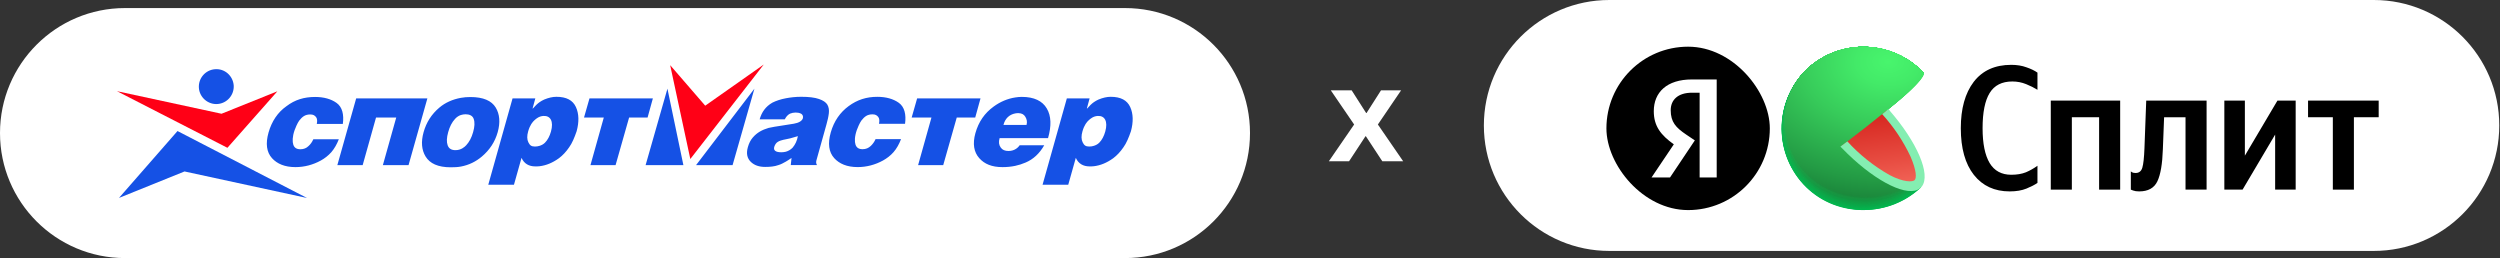 <svg width="620" height="64" viewBox="0 0 620 64" fill="none" xmlns="http://www.w3.org/2000/svg">
<rect x="0" y="0" width="620" height="64" fill="#333333" stroke="none"/>
<path d="M368 31.115C368 13.931 381.931 0 399.115 0L588.701 0C605.885 0 619.816 13.931 619.816 31.115C619.816 48.3 605.885 62.23 588.701 62.23L399.115 62.23C381.931 62.23 368 48.3 368 31.115Z" fill="white"/>
<g clip-path="url(#clip0_88_66393)">
<path fill-rule="evenodd" clip-rule="evenodd" d="M438.914 11.578L398.392 11.578L398.392 52.1L438.914 52.1V11.578ZM425.741 44.016H421.508V22.991H419.619C416.156 22.991 414.337 24.741 414.337 27.329C414.337 30.268 415.596 31.632 418.185 33.381L420.319 34.816L414.162 44.016H409.579L415.106 35.795C411.923 33.521 410.139 31.317 410.139 27.574C410.139 22.886 413.392 19.703 419.584 19.703L425.741 19.703V44.016Z" fill="black"/>
</g>
<g clip-path="url(#clip1_88_66393)">
<path d="M462.133 31.936L476.366 46.512L476.076 46.776L475.953 46.893C471.968 50.448 466.746 52.295 461.411 52.038C456.076 51.78 451.057 49.437 447.432 45.514C443.808 41.592 441.87 36.402 442.034 31.064C442.199 25.726 444.453 20.666 448.312 16.974C452.28 13.343 457.518 11.421 462.892 11.625C468.266 11.829 473.344 14.143 477.025 18.064L462.133 31.936Z" fill="#01B94F"/>
<path d="M448.324 16.967C452.291 13.339 457.528 11.421 462.899 11.626C468.271 11.831 473.346 14.144 477.024 18.064C477.024 18.064 465.184 29.149 464.945 29.343C464.945 29.343 462.294 31.84 462.313 31.878C462.332 31.917 476.34 46.454 476.34 46.454L476.056 46.725L475.934 46.841C467.572 54.197 454.757 53.861 447.189 45.68C443.554 41.711 441.634 36.467 441.847 31.09C442.06 25.712 444.388 20.636 448.324 16.967Z" fill="url(#paint0_radial_88_66393)"/>
<path d="M448.331 16.954C452.301 13.332 457.538 11.417 462.908 11.625C468.279 11.832 473.352 14.146 477.031 18.064C477.031 18.064 465.507 28.904 465.036 29.285C465.036 29.285 462.455 31.75 462.5 31.827C462.597 32.059 476.321 46.39 476.321 46.39L476.037 46.661L475.914 46.777C467.572 54.119 454.751 53.758 447.208 45.602C443.579 41.645 441.661 36.413 441.871 31.047C442.081 25.681 444.403 20.616 448.331 16.954Z" fill="url(#paint1_radial_88_66393)"/>
<path d="M448.344 16.948C452.314 13.33 457.548 11.419 462.916 11.627C468.283 11.836 473.353 14.148 477.03 18.064C477.03 18.064 465.836 28.652 465.113 29.226C465.113 29.226 462.623 31.652 462.668 31.769C462.816 32.117 476.295 46.331 476.295 46.331L476.005 46.602L475.882 46.712C467.565 54.035 454.751 53.661 447.221 45.525C443.598 41.578 441.682 36.358 441.893 31.005C442.103 25.651 444.422 20.598 448.344 16.948Z" fill="url(#paint2_radial_88_66393)"/>
<path d="M448.35 16.942C452.321 13.327 457.554 11.418 462.92 11.628C468.286 11.838 473.354 14.15 477.031 18.065C477.031 18.065 466.158 28.388 465.197 29.169C465.197 29.169 462.784 31.563 462.848 31.718C463.042 32.182 476.269 46.274 476.269 46.274L475.985 46.538C475.985 46.538 475.863 46.648 475.863 46.655C467.565 53.952 454.751 53.552 447.24 45.448C443.623 41.513 441.709 36.307 441.917 30.966C442.125 25.625 444.438 20.584 448.35 16.942Z" fill="url(#paint3_radial_88_66393)"/>
<path d="M448.363 16.929C452.335 13.319 457.566 11.415 462.929 11.628C468.292 11.84 473.356 14.152 477.03 18.064C477.03 18.064 466.487 28.156 465.281 29.111C465.281 29.111 462.945 31.466 463.022 31.659C463.267 32.24 476.249 46.209 476.243 46.216L475.959 46.48L475.836 46.596C467.558 53.862 454.751 53.455 447.259 45.37C443.648 41.446 441.737 36.251 441.944 30.922C442.151 25.593 444.458 20.562 448.363 16.929Z" fill="url(#paint4_radial_88_66393)"/>
<path d="M448.369 16.922C452.342 13.316 457.572 11.414 462.934 11.628C468.295 11.841 473.358 14.153 477.03 18.065C477.03 18.065 466.81 27.911 465.365 29.033C465.365 29.033 463.106 31.35 463.203 31.582C463.493 32.279 476.224 46.125 476.224 46.125L475.94 46.455L475.817 46.564C467.552 53.778 454.751 53.358 447.273 45.293C443.668 41.38 441.76 36.198 441.965 30.881C442.171 25.565 444.473 20.546 448.369 16.922Z" fill="url(#paint5_radial_88_66393)"/>
<path d="M448.382 16.916C452.355 13.312 457.584 11.412 462.944 11.627C468.304 11.842 473.365 14.154 477.036 18.064C477.036 18.064 467.139 27.665 465.455 29.033C465.455 29.033 463.267 31.311 463.377 31.582C463.745 32.363 476.204 46.093 476.198 46.093L475.914 46.358L475.791 46.474C467.552 53.694 454.75 53.255 447.292 45.215C443.692 41.314 441.786 36.145 441.99 30.84C442.194 25.536 444.493 20.529 448.382 16.916Z" fill="url(#paint6_radial_88_66393)"/>
<path d="M448.389 16.903C452.363 13.303 457.592 11.407 462.95 11.624C468.308 11.841 473.367 14.154 477.037 18.065C477.037 18.065 467.461 27.414 465.539 28.943C465.539 28.943 463.429 31.188 463.558 31.524C463.945 32.453 476.178 46.061 476.172 46.061C476.165 46.061 475.907 46.312 475.888 46.325L475.765 46.435C467.545 53.61 454.744 53.158 447.305 45.164C443.702 41.272 441.792 36.109 441.995 30.809C442.198 25.509 444.498 20.508 448.389 16.903Z" fill="url(#paint7_radial_88_66393)"/>
<path d="M448.402 16.897C452.376 13.301 457.603 11.409 462.958 11.627C468.313 11.845 473.369 14.157 477.037 18.064C477.037 18.064 467.791 27.169 465.623 28.885C465.623 28.885 463.591 31.091 463.739 31.466C464.171 32.511 476.153 45.996 476.153 46.003L475.869 46.267L475.747 46.377C467.546 53.552 454.745 53.081 447.357 45.086C443.758 41.209 441.847 36.061 442.043 30.775C442.239 25.489 444.526 20.497 448.402 16.897Z" fill="url(#paint8_radial_88_66393)"/>
<path d="M448.408 16.89C452.382 13.297 457.608 11.408 462.962 11.627C468.316 11.847 473.369 14.158 477.036 18.065C477.036 18.065 468.113 26.917 465.68 28.827C465.68 28.827 463.745 31.002 463.887 31.408C464.39 32.55 476.133 45.913 476.127 45.919L475.843 46.177C475.843 46.177 475.733 46.28 475.72 46.293C467.539 53.442 454.744 52.952 447.33 45.003C445.555 43.086 444.175 40.839 443.268 38.389C442.361 35.939 441.946 33.334 442.046 30.724C442.146 28.113 442.76 25.548 443.851 23.174C444.943 20.801 446.491 18.666 448.408 16.89Z" fill="url(#paint9_radial_88_66393)"/>
<path d="M448.421 16.877C452.397 13.29 457.621 11.405 462.971 11.627C468.322 11.848 473.372 14.16 477.037 18.064C477.037 18.064 468.442 26.672 465.791 28.769C465.791 28.769 463.913 30.911 464.094 31.35C464.623 32.64 476.108 45.874 476.108 45.88L475.824 46.138L475.701 46.248C467.533 53.358 454.744 52.855 447.356 44.912C443.781 41.053 441.884 35.932 442.084 30.674C442.283 25.417 444.563 20.454 448.421 16.877Z" fill="url(#paint10_radial_88_66393)"/>
<path d="M448.428 16.871C452.405 13.286 457.629 11.402 462.979 11.626C468.329 11.849 473.379 14.161 477.043 18.064C477.043 18.064 468.765 26.452 465.875 28.717C465.875 28.717 464.081 30.814 464.268 31.298C464.849 32.672 476.089 45.809 476.082 45.809L475.798 46.074L475.676 46.183C467.533 53.281 454.745 52.765 447.376 44.848C445.606 42.943 444.23 40.707 443.325 38.27C442.42 35.832 442.004 33.24 442.102 30.641C442.2 28.043 442.809 25.489 443.894 23.126C444.979 20.763 446.52 18.638 448.428 16.871Z" fill="url(#paint11_radial_88_66393)"/>
<path d="M448.44 16.864C452.418 13.284 457.64 11.404 462.987 11.628C468.333 11.853 473.38 14.163 477.043 18.064C477.043 18.064 469.094 26.174 465.958 28.659C465.958 28.659 464.242 30.723 464.448 31.239C465.094 32.749 476.062 45.751 476.062 45.757L475.778 46.022C475.778 46.022 475.669 46.118 475.662 46.131C467.533 53.229 454.751 52.667 447.395 44.776C440.039 36.885 440.407 24.148 448.44 16.864Z" fill="url(#paint12_radial_88_66393)"/>
<path d="M448.447 16.851C452.426 13.274 457.647 11.398 462.992 11.625C468.338 11.852 473.382 14.163 477.043 18.064C477.043 18.064 469.417 25.916 466.074 28.588C466.074 28.588 464.429 30.614 464.655 31.169C465.332 32.794 476.062 45.673 476.062 45.68L475.779 45.938L475.656 46.047C467.52 53.1 454.712 52.551 447.408 44.679C440.104 36.808 440.433 24.116 448.447 16.851Z" fill="url(#paint13_radial_88_66393)"/>
<path d="M448.46 16.845C452.439 13.273 457.658 11.4 463 11.628C468.342 11.856 473.383 14.166 477.043 18.064C477.043 18.064 469.746 25.678 466.132 28.543C466.132 28.543 464.564 30.536 464.803 31.123C465.532 32.859 476.004 45.615 476.004 45.622L475.72 45.88L475.598 45.989C467.52 53.016 454.712 52.448 447.421 44.602C440.13 36.756 440.459 24.084 448.46 16.845Z" fill="url(#paint14_radial_88_66393)"/>
<path d="M448.466 16.838C452.446 13.269 457.664 11.399 463.005 11.628C468.345 11.857 473.384 14.167 477.043 18.064C477.043 18.064 470.069 25.433 466.217 28.485C466.217 28.485 464.726 30.42 464.984 31.066C465.758 32.904 476.005 45.557 476.005 45.564L475.727 45.822L475.605 45.931C467.514 52.906 454.712 52.352 447.441 44.518C440.169 36.685 440.479 24.058 448.466 16.838Z" fill="url(#paint15_radial_88_66393)"/>
<path d="M448.479 16.826C452.462 13.263 457.679 11.398 463.017 11.63C468.355 11.861 473.391 14.171 477.05 18.064C477.05 18.064 470.398 25.162 466.326 28.427C466.326 28.427 464.913 30.362 465.184 31.008C465.984 32.982 476.005 45.493 475.966 45.499L475.682 45.758C475.644 45.797 475.603 45.834 475.559 45.867C467.514 52.849 454.712 52.261 447.46 44.448C440.208 36.634 440.517 24.026 448.479 16.826Z" fill="url(#paint16_radial_88_66393)"/>
<path d="M448.486 16.819C452.473 13.262 457.693 11.405 463.031 11.647C468.369 11.888 473.4 14.207 477.05 18.11C477.05 18.11 470.72 24.936 466.384 28.388C466.384 28.388 465.049 30.272 465.339 30.969C466.21 33.066 475.947 45.461 475.94 45.467C475.934 45.474 475.702 45.693 475.656 45.725L475.54 45.835C467.507 52.765 454.712 52.145 447.473 44.37C440.234 36.595 440.517 23.994 448.486 16.819Z" fill="url(#paint17_radial_88_66393)"/>
<path d="M448.499 16.813C452.484 13.258 457.702 11.403 463.037 11.644C468.372 11.885 473.401 14.203 477.05 18.103C477.05 18.103 471.049 24.704 466.468 28.337C466.468 28.337 465.21 30.182 465.513 30.917C466.436 33.13 475.927 45.403 475.914 45.409L475.637 45.667L475.514 45.777C467.501 52.681 454.712 52.048 447.492 44.293C440.272 36.537 440.55 23.962 448.499 16.813Z" fill="url(#paint18_radial_88_66393)"/>
<path d="M448.504 16.774C452.49 13.223 457.706 11.37 463.039 11.611C468.372 11.852 473.4 14.168 477.049 18.064C477.049 18.064 471.371 24.42 466.558 28.24C466.558 28.24 465.371 30.046 465.693 30.82C466.661 33.15 475.901 45.306 475.894 45.312L475.61 45.57L475.488 45.673C467.5 52.597 454.711 51.945 447.504 44.222C440.297 36.498 440.575 23.93 448.504 16.774Z" fill="url(#paint19_radial_88_66393)"/>
<path d="M448.518 16.774C452.502 13.225 457.716 11.373 463.046 11.614C468.377 11.855 473.402 14.17 477.05 18.064C473.842 21.701 470.363 25.09 466.642 28.201C466.642 28.201 465.533 29.975 465.874 30.782C466.888 33.227 475.875 45.254 475.869 45.267L475.592 45.519L475.469 45.628C467.494 52.513 454.712 51.848 447.524 44.144C440.337 36.44 440.595 23.871 448.518 16.774Z" fill="url(#paint20_radial_88_66393)"/>
<path d="M448.524 16.774C452.509 13.226 457.722 11.376 463.052 11.617C468.382 11.858 473.407 14.172 477.056 18.064C473.893 21.692 470.44 25.056 466.732 28.123C466.732 28.123 465.706 29.859 466.087 30.704C467.152 33.285 475.894 45.177 475.882 45.183L475.604 45.441L475.482 45.551C467.494 52.423 454.712 51.745 447.537 44.067C440.362 36.389 440.62 23.872 448.524 16.774Z" fill="url(#paint21_radial_88_66393)"/>
<path d="M448.538 16.774C452.523 13.232 457.733 11.385 463.059 11.626C468.386 11.867 473.408 14.177 477.057 18.064C473.943 21.694 470.515 25.041 466.81 28.065C466.81 28.065 465.862 29.769 466.23 30.646C467.339 33.35 475.831 45.164 475.824 45.164C475.818 45.164 475.598 45.377 475.54 45.422L475.424 45.525C467.488 52.339 454.712 51.616 447.557 43.99C440.401 36.363 440.64 23.872 448.538 16.774Z" fill="url(#paint22_radial_88_66393)"/>
<path d="M448.544 16.774C452.529 13.234 457.738 11.388 463.062 11.629C468.387 11.87 473.408 14.179 477.057 18.064C473.994 21.701 470.591 25.037 466.894 28.026C466.894 28.026 466.023 29.691 466.404 30.607C467.572 33.401 475.811 45.073 475.798 45.08L475.521 45.331L475.398 45.441C467.481 52.261 454.712 51.545 447.576 43.912C440.44 36.279 440.666 23.807 448.544 16.774Z" fill="url(#paint23_radial_88_66393)"/>
<path d="M448.55 16.774C452.534 13.236 457.742 11.391 463.065 11.632C468.388 11.873 473.407 14.181 477.056 18.064C474.046 21.707 470.666 25.029 466.971 27.975C466.971 27.975 466.177 29.601 466.578 30.556C467.791 33.466 475.778 45.009 475.772 45.022L475.488 45.274L475.366 45.383C467.481 52.171 454.712 51.442 447.614 43.835C440.517 36.228 440.691 23.775 448.55 16.774Z" fill="url(#paint24_radial_88_66393)"/>
<path d="M448.563 16.774C452.547 13.239 457.752 11.397 463.072 11.638C468.392 11.879 473.408 14.184 477.056 18.064C474.102 21.708 470.752 25.013 467.068 27.917C467.068 27.917 466.346 29.51 466.765 30.498C468.055 33.524 475.798 44.951 475.753 44.964L475.476 45.215L475.353 45.318C467.475 52.087 454.712 51.338 447.615 43.757C440.517 36.176 440.711 23.742 448.563 16.774Z" fill="url(#paint25_radial_88_66393)"/>
<path d="M448.57 16.774C452.554 13.243 457.757 11.403 463.075 11.644C468.393 11.885 473.408 14.188 477.057 18.064C474.162 21.716 470.836 25.005 467.152 27.859C467.152 27.859 466.507 29.414 466.939 30.439C468.23 33.582 475.74 44.886 475.727 44.893C475.715 44.899 475.515 45.093 475.45 45.144L475.327 45.254C467.475 52.003 454.712 51.242 447.615 43.68C440.518 36.117 440.737 23.71 448.57 16.774Z" fill="url(#paint26_radial_88_66393)"/>
<path d="M448.582 16.735C452.571 13.211 457.775 11.379 463.092 11.627C468.408 11.876 473.419 14.184 477.062 18.064C477.062 18.064 473.978 22.452 467.236 27.801C467.236 27.801 466.668 29.324 467.12 30.382C468.475 33.608 475.714 44.828 475.707 44.835L475.424 45.087L475.307 45.196C467.468 51.919 454.712 51.139 447.614 43.602C440.517 36.066 440.756 23.678 448.582 16.735Z" fill="url(#paint27_radial_88_66393)"/>
<path d="M448.589 16.722C452.579 13.204 457.783 11.376 463.097 11.627C468.412 11.877 473.42 14.186 477.062 18.064C477.062 18.064 474.307 22.181 467.319 27.743C467.059 28.584 467.059 29.483 467.319 30.324C468.726 33.698 475.707 44.758 475.707 44.77L475.43 45.022L475.307 45.125C467.461 51.836 454.712 51.042 447.659 43.532C440.607 36.021 440.781 23.652 448.589 16.722Z" fill="url(#paint28_radial_88_66393)"/>
<path d="M448.601 16.716C452.591 13.199 457.792 11.373 463.105 11.624C468.417 11.876 473.423 14.186 477.062 18.065C477.062 18.065 474.63 21.936 467.384 27.659C467.156 28.508 467.18 29.405 467.455 30.24C468.907 33.776 475.668 44.719 475.656 44.732L475.378 44.983L475.262 45.087C467.461 51.752 454.712 50.971 447.672 43.454C440.633 35.937 440.807 23.62 448.601 16.716Z" fill="url(#paint29_radial_88_66393)"/>
<path d="M448.608 16.709C452.598 13.195 457.799 11.371 463.11 11.624C468.421 11.877 473.425 14.187 477.063 18.064C477.063 18.064 474.959 21.71 467.488 27.633C467.308 28.492 467.364 29.384 467.649 30.214C469.152 33.821 475.65 44.641 475.637 44.654L475.359 44.899L475.237 45.009C467.455 51.668 454.712 50.835 447.692 43.377C440.562 35.815 440.827 23.587 448.608 16.709Z" fill="url(#paint30_radial_88_66393)"/>
<path d="M448.621 16.697C452.613 13.19 457.811 11.371 463.119 11.627C468.426 11.882 473.426 14.191 477.063 18.065C477.063 18.065 475.282 21.439 467.571 27.55C467.438 28.418 467.527 29.306 467.829 30.131C469.378 33.853 475.624 44.558 475.611 44.564L475.333 44.816L475.211 44.919C467.468 51.533 454.725 50.726 447.705 43.254C440.685 35.783 440.853 23.556 448.621 16.697Z" fill="url(#paint31_radial_88_66393)"/>
<path d="M448.628 16.69C452.621 13.185 457.82 11.369 463.127 11.625C468.434 11.882 473.433 14.191 477.07 18.064C477.07 18.064 475.611 21.187 467.662 27.491C467.575 28.367 467.695 29.25 468.011 30.072C469.604 33.962 475.599 44.518 475.586 44.551L475.308 44.802L475.192 44.906C467.449 51.493 454.713 50.635 447.725 43.228C440.627 35.705 440.879 23.523 448.628 16.69Z" fill="url(#paint32_radial_88_66393)"/>
<path d="M448.641 16.683C452.633 13.181 457.83 11.368 463.134 11.625C468.439 11.883 473.435 14.192 477.069 18.064C477.069 18.064 475.934 20.968 467.746 27.459C467.709 28.34 467.859 29.219 468.185 30.039C469.83 34.02 475.579 44.48 475.566 44.518L475.289 44.763L475.166 44.867C467.443 51.409 454.712 50.538 447.737 43.144C440.659 35.646 440.898 23.49 448.641 16.683Z" fill="url(#paint33_radial_88_66393)"/>
<path d="M448.647 16.671C452.641 13.174 457.837 11.365 463.14 11.625C468.442 11.885 473.436 14.194 477.069 18.064C477.069 18.064 476.262 20.716 467.829 27.401C467.843 28.297 468.025 29.184 468.365 30.014C470.062 34.085 475.553 44.422 475.54 44.435L475.262 44.68L475.146 44.783C467.442 51.326 454.712 50.435 447.756 43.067C440.691 35.595 440.924 23.458 448.647 16.671Z" fill="url(#paint34_radial_88_66393)"/>
<path d="M448.66 16.665C452.657 13.181 457.848 11.384 463.143 11.65C468.437 11.916 473.423 14.225 477.05 18.09C477.05 18.09 476.566 20.471 467.894 27.343C467.969 28.243 468.187 29.125 468.539 29.956C470.288 34.15 475.534 44.364 475.521 44.377L475.243 44.622C475.2 44.653 475.159 44.688 475.121 44.725C467.436 51.242 454.712 50.326 447.776 42.99C440.724 35.537 440.943 23.433 448.66 16.665Z" fill="url(#paint35_radial_88_66393)"/>
<path d="M448.667 16.658C452.663 13.175 457.855 11.377 463.151 11.644C468.446 11.911 473.431 14.222 477.056 18.091C477.056 18.091 476.902 20.226 467.985 27.285C468.111 28.186 468.354 29.066 468.707 29.905C470.514 34.196 475.508 44.3 475.495 44.313L475.218 44.558C475.179 44.558 475.134 44.635 475.095 44.661C467.43 51.158 454.712 50.236 447.789 42.912C440.756 35.486 440.969 23.401 448.667 16.658Z" fill="url(#paint36_radial_88_66393)"/>
<path d="M448.679 16.645C452.679 13.166 457.871 11.373 463.165 11.642C468.46 11.912 473.443 14.223 477.069 18.09C477.069 18.09 477.237 20 468.081 27.233C468.268 28.129 468.545 29.005 468.907 29.846C470.746 34.272 475.494 44.241 475.475 44.254C475.456 44.267 475.288 44.428 475.198 44.499L475.082 44.602C467.436 51.087 454.712 50.132 447.808 42.834C440.781 35.427 440.994 23.368 448.679 16.645Z" fill="url(#paint37_radial_88_66393)"/>
<path d="M448.685 16.639C452.686 13.159 457.88 11.368 463.174 11.639C468.469 11.912 473.452 14.226 477.075 18.097C477.075 18.097 477.566 19.729 468.171 27.175C468.412 28.068 468.714 28.943 469.074 29.795C470.965 34.311 475.462 44.183 475.449 44.196L475.172 44.441L475.049 44.544C467.429 50.971 454.712 50.029 447.821 42.764C440.814 35.369 441.014 23.336 448.685 16.639Z" fill="url(#paint38_radial_88_66393)"/>
<path d="M448.699 16.632C452.701 13.154 457.895 11.363 463.19 11.636C468.484 11.909 473.467 14.225 477.089 18.097C477.089 18.097 477.889 19.477 468.262 27.098C468.262 27.098 468.617 28.181 469.262 29.717C471.198 34.376 475.444 44.106 475.431 44.118L475.153 44.364L475.037 44.461C467.424 50.906 454.713 49.932 447.841 42.686C440.847 35.311 441.04 23.304 448.699 16.632Z" fill="url(#paint39_radial_88_66393)"/>
<path d="M475.398 44.08C467.862 50.854 454.835 49.958 447.853 42.583C440.872 35.208 441.059 23.226 448.705 16.593C452.709 13.118 457.904 11.33 463.198 11.606C468.492 11.881 473.474 14.199 477.095 18.07C477.095 18.07 478.237 19.206 468.359 27.033C468.339 27.058 475.424 44.06 475.398 44.08Z" fill="url(#paint40_radial_88_66393)"/>
<path d="M468.055 27.276C464.965 29.812 461.164 32.8 456.745 36.148C460.028 39.699 463.847 42.714 468.062 45.085C471.682 47.02 474.514 47.382 475.901 46.156C477.289 44.93 477.121 42.104 475.508 38.413C473.598 34.347 471.086 30.593 468.055 27.276Z" fill="url(#paint41_linear_88_66393)"/>
<path d="M468.333 27.025L466.784 28.315C469.62 31.432 471.977 34.953 473.779 38.761C475.359 42.401 475.321 44.227 474.811 44.685C474.301 45.143 472.101 45.259 468.584 43.394C464.689 41.185 461.166 38.376 458.145 35.071L456.416 36.361L456.822 36.755C464.145 44.323 472.069 48.633 475.553 47.066C475.656 47.014 475.759 46.962 475.856 46.904H475.895C476.03 46.821 476.157 46.726 476.276 46.62C476.401 46.507 476.516 46.382 476.618 46.246C478.895 43.259 475.437 35.213 468.546 27.328L468.333 27.025Z" fill="#84EEB1"/>
</g>
<path d="M498.397 47.468C494.651 47.468 491.695 46.107 489.53 43.385C487.364 40.634 486.281 36.771 486.281 31.796C486.281 26.937 487.349 23.104 489.486 20.294C491.652 17.484 494.754 16.08 498.793 16.08C500.197 16.08 501.456 16.285 502.568 16.694C503.68 17.075 504.587 17.514 505.29 18.011V22.269C504.499 21.772 503.563 21.304 502.48 20.865C501.397 20.426 500.256 20.206 499.056 20.206C496.48 20.206 494.607 21.157 493.437 23.06C492.266 24.962 491.681 27.874 491.681 31.796C491.681 35.6 492.266 38.483 493.437 40.444C494.607 42.375 496.393 43.341 498.793 43.341C500.197 43.341 501.412 43.136 502.436 42.726C503.46 42.287 504.412 41.746 505.29 41.102V45.36C504.616 45.829 503.709 46.297 502.568 46.765C501.426 47.233 500.036 47.468 498.397 47.468Z" fill="black"/>
<path d="M508.594 24.947H525.803V47.029H520.579V29.074H513.818V47.029L508.594 47.029V24.947Z" fill="black"/>
<path d="M528.445 42.507C528.445 42.507 528.547 42.58 528.752 42.726C528.957 42.843 529.25 42.902 529.63 42.902C530.479 42.902 531.035 42.463 531.298 41.585C531.562 40.707 531.737 39.097 531.825 36.756L532.264 24.947L547.234 24.947V47.029H542.01V29.074L536.698 29.074L536.391 36.976C536.274 40.634 535.82 43.297 535.03 44.965C534.24 46.633 532.732 47.468 530.508 47.468C529.894 47.468 529.396 47.394 529.016 47.248C528.635 47.102 528.445 47.029 528.445 47.029V42.507Z" fill="black"/>
<path d="M551.636 24.947H556.728V38.6L564.806 24.947L569.327 24.947V47.029H564.235V33.376L556.158 47.029H551.636V24.947Z" fill="black"/>
<path d="M589.913 29.074H583.767V47.029L578.543 47.029V29.074L572.397 29.074V24.947L589.913 24.947V29.074Z" fill="black"/>
<path d="M3.6047e-05 33C5.59551e-05 15.879 13.879 2 31 2L279 2C296.121 2 310 15.879 310 33C310 50.121 296.121 64 279 64H31C13.879 64 1.61388e-05 50.121 3.6047e-05 33Z" fill="white"/>
<path fill-rule="evenodd" clip-rule="evenodd" d="M174.893 26.21L166.203 16.16L171.198 39.437L189.413 16L174.893 26.21Z" fill="#FF0016"/>
<path fill-rule="evenodd" clip-rule="evenodd" d="M160.111 40.947L165.524 21.994L169.48 40.947H160.111ZM250.12 37.445C251.736 37.445 252.597 36.444 252.87 36.034H258.965C257.791 38.078 256.263 39.496 254.357 40.307C253.505 40.675 252.645 40.946 251.793 41.127C250.748 41.352 249.662 41.446 248.625 41.446C246.004 41.446 244.154 40.69 242.852 39.218C241.525 37.733 241.163 35.664 241.895 33.036C242.7 30.161 244.211 28.041 246.413 26.436C248.086 25.216 249.895 24.459 251.793 24.166C252.331 24.081 252.87 24.028 253.409 24.028C256.44 24.028 258.514 25.03 259.599 26.893C260.725 28.759 260.773 31.261 259.913 34.26H251.793H247.902C247.636 35.219 247.716 35.943 248.175 36.579C248.576 37.173 249.212 37.445 250.12 37.445ZM252.629 28.061C252.339 28.05 252.058 28.07 251.793 28.123C250.297 28.413 249.26 29.393 248.858 30.986H251.793H254.583C254.808 30.166 254.615 29.498 254.269 28.941C253.94 28.405 253.441 28.09 252.629 28.061ZM198.69 24.004C200.628 24.004 202.073 24.189 203.112 24.55C204.152 24.911 204.827 25.369 205.187 25.956C205.552 26.594 205.639 27.316 205.552 28.091C205.449 28.994 205.237 29.862 204.961 30.86L202.47 39.775C202.256 40.647 202.65 40.942 202.65 40.942H196.112L196.3 39.172C195.796 39.532 195.346 39.806 194.895 40.079C194.263 40.439 193.677 40.759 193.04 40.942C192.05 41.301 190.965 41.395 189.745 41.395C188.255 41.395 187.081 40.986 186.225 40.166C185.32 39.3 185.016 38.124 185.458 36.537C185.734 35.539 186.133 34.762 186.675 34.126C187.214 33.494 187.812 33.005 188.439 32.633C189.032 32.279 189.847 31.94 190.605 31.724C191.182 31.565 192.714 31.329 194.319 31.083L194.319 31.083C195.199 30.948 196.101 30.809 196.88 30.677C198.096 30.475 198.893 29.997 199.108 29.347C199.269 28.854 199.019 28.354 198.644 28.182C198.198 27.981 197.837 27.911 197.335 27.911C196.803 27.911 196.371 28.004 195.935 28.182C195.528 28.353 195.083 28.834 194.895 29.134C194.846 29.211 194.802 29.289 194.758 29.365C194.713 29.445 194.67 29.522 194.624 29.591H188.395C188.891 27.82 189.884 26.411 191.548 25.458C192.454 25.003 193.591 24.613 194.895 24.371C196.025 24.158 197.287 24.004 198.69 24.004ZM194.895 37.625C195.528 37.443 196.07 37.125 196.564 36.628C197.244 35.807 197.648 34.948 197.876 33.767C197.522 33.863 197.202 33.957 196.88 34.051C196.589 34.137 196.297 34.223 195.976 34.311C195.734 34.373 195.192 34.483 194.76 34.571L194.759 34.571C194.555 34.612 194.375 34.649 194.263 34.673C193.911 34.745 193.283 34.934 192.908 35.172C192.454 35.446 192.185 35.9 192.006 36.444C191.779 37.307 192.366 37.762 193.764 37.762C194.17 37.762 194.532 37.717 194.895 37.625ZM213.931 37.002C214.743 37.002 215.404 36.715 215.959 36.185C216.4 35.763 216.819 35.237 217.135 34.513H223.458C222.96 35.777 222.382 36.828 221.603 37.724C220.847 38.593 219.923 39.286 218.986 39.803C217.069 40.857 214.921 41.437 212.709 41.437C210.045 41.437 208.155 40.618 206.886 39.217C205.535 37.724 205.244 35.59 206.03 32.836C206.828 30.026 208.362 27.858 210.455 26.32C212.608 24.736 214.876 24.012 217.588 24.012C219.709 24.012 221.543 24.514 222.917 25.506C224.301 26.508 224.768 28.356 224.45 30.708H217.992C218.13 30.027 218.119 29.402 217.812 29.015C217.465 28.58 217.087 28.356 216.369 28.356C215.779 28.356 215.239 28.485 214.792 28.764C214.382 29.025 213.946 29.461 213.619 29.903C213.177 30.511 212.638 31.827 212.482 32.273C211.92 33.891 211.923 35.134 212.166 35.869C212.419 36.631 212.984 37.002 213.931 37.002ZM116.66 24.065C119.862 24.065 121.914 24.985 122.934 26.667C123.943 28.328 124.099 30.384 123.433 32.767C122.747 35.217 121.415 37.203 119.505 38.82C118.036 40.061 116.346 40.917 114.311 41.305C113.543 41.451 112.686 41.489 111.781 41.489C108.618 41.489 106.603 40.548 105.55 38.82C104.569 37.207 104.37 35.205 105.055 32.767C105.728 30.372 106.995 28.339 108.982 26.667C110.425 25.451 112.238 24.639 114.311 24.262C115.083 24.123 115.847 24.065 116.66 24.065ZM115.622 36.02C116.379 35.197 116.941 34.171 117.334 32.767C117.714 31.415 117.785 30.36 117.472 29.471C117.195 28.687 116.431 28.339 115.485 28.339C115.079 28.339 114.667 28.408 114.311 28.52C113.805 28.674 113.299 29 112.864 29.471C112.061 30.341 111.525 31.415 111.151 32.767C110.758 34.171 110.732 35.21 111.015 36.02C111.318 36.886 112.006 37.24 112.956 37.24C114.335 37.24 115.209 36.467 115.622 36.02ZM149.741 29.152H144.835L146.191 24.405H161.91L160.599 29.152H156.017L152.664 40.947H146.436L149.741 29.152ZM226.092 29.152H230.999L227.692 40.947H233.92L237.273 29.152H241.855L243.166 24.405H227.448L226.092 29.152ZM83.663 40.948L88.331 24.405H105.988L101.321 40.948H94.952L98.265 29.152H93.253L89.943 40.948H83.663ZM76.532 36.201C75.991 36.748 75.316 37.016 74.504 37.016C73.555 37.016 72.992 36.646 72.741 35.885C72.495 35.151 72.493 33.91 73.054 32.296C73.208 31.85 73.749 30.535 74.193 29.929C74.518 29.487 74.955 29.052 75.367 28.792C75.811 28.511 76.353 28.384 76.942 28.384C77.662 28.384 78.04 28.608 78.385 29.042C78.693 29.429 78.703 30.053 78.567 30.732H85.022C85.341 28.384 84.874 26.538 83.488 25.538C82.117 24.548 80.281 24.045 78.161 24.045C75.448 24.045 73.147 24.726 71.025 26.351C68.903 27.844 67.401 30.051 66.601 32.858C65.818 35.605 66.108 37.736 67.458 39.228C68.727 40.627 70.617 41.444 73.281 41.444C75.496 41.444 77.643 40.866 79.558 39.813C80.498 39.298 81.41 38.596 82.176 37.736C82.945 36.836 83.531 35.794 84.031 34.531H77.709C77.391 35.254 76.987 35.794 76.532 36.201ZM187.096 21.994L172.626 40.947H181.681L187.096 21.994ZM272.431 24.685C273.515 24.237 274.507 24.008 275.454 24.008C277.941 24.008 279.519 24.862 280.288 26.537C281.057 28.207 281.1 30.246 280.47 32.55C279.927 34.127 279.342 35.525 278.615 36.526C277.847 37.653 276.993 38.553 276.091 39.231C274.464 40.407 272.882 41.031 271.302 41.221C270.944 41.267 270.581 41.268 270.218 41.268C268.637 41.268 267.434 40.59 266.802 39.147L264.926 45.81H258.556L264.575 24.406H270.221L269.541 26.9H269.631C270.127 26.314 270.774 25.673 271.302 25.319C271.657 25.082 272.022 24.864 272.431 24.685ZM272.612 35.392C273.28 34.724 273.779 33.777 274.1 32.637C274.817 30.086 273.973 28.661 272.251 28.753C271.146 28.811 270.435 29.44 270.074 29.76L270.037 29.792C269.548 30.223 268.899 31.002 268.455 32.55C268.131 33.675 268.139 34.579 268.502 35.304C268.866 36.03 269.223 36.342 270.127 36.342C270.533 36.342 270.939 36.282 271.302 36.159C271.748 36.011 272.202 35.801 272.612 35.392ZM134.968 24.685C136.051 24.237 137.043 24.008 137.99 24.008C140.477 24.008 142.056 24.862 142.825 26.537C143.594 28.207 143.636 30.246 143.006 32.55C142.464 34.127 141.879 35.525 141.152 36.526C140.384 37.653 139.529 38.553 138.628 39.231C137.001 40.407 135.419 41.031 133.838 41.221C133.481 41.267 133.117 41.268 132.755 41.268C131.173 41.268 129.971 40.59 129.339 39.147L127.462 45.81H121.093L127.112 24.406H132.758L132.077 26.9H132.168C132.664 26.314 133.311 25.673 133.838 25.319C134.194 25.082 134.559 24.864 134.968 24.685ZM135.149 35.392C135.816 34.724 136.316 33.777 136.637 32.637C137.354 30.086 136.51 28.661 134.788 28.753C133.683 28.811 132.971 29.44 132.611 29.76C132.598 29.771 132.586 29.782 132.574 29.792C132.085 30.223 131.435 31.002 130.991 32.55C130.668 33.675 130.676 34.579 131.039 35.304C131.403 36.03 131.76 36.342 132.664 36.342C133.07 36.342 133.476 36.282 133.838 36.159C134.285 36.011 134.739 35.801 135.149 35.392Z" fill="#1551E5"/>
<g clip-path="url(#clip2_88_66393)">
<path fill-rule="evenodd" clip-rule="evenodd" d="M56.398 36.656L68.786 22.641L54.937 28.21L29 22.611L56.398 36.656Z" fill="#FF0016"/>
<path fill-rule="evenodd" clip-rule="evenodd" d="M29.506 49.087L45.763 42.519L76.142 49.102L44.019 32.497L29.506 49.087ZM53.29 17.169C52.152 17.26 51.096 17.8 50.353 18.67C49.61 19.54 49.24 20.67 49.325 21.813C49.5 24.176 51.598 25.972 53.957 25.796C55.098 25.708 56.159 25.171 56.908 24.303C57.658 23.434 58.036 22.304 57.959 21.157C57.745 18.745 55.689 16.959 53.29 17.169Z" fill="#1551E5"/>
</g>
<path d="M334.565 40H329.55L335.826 30.877L330.035 22.4H335.212L338.803 28.029H338.9L342.491 22.4H347.474L341.715 30.877L347.991 40H342.815L338.738 33.788H338.641L334.565 40Z" fill="white"/>
<defs>
<radialGradient id="paint0_radial_88_66393" cx="0" cy="0" r="1" gradientUnits="userSpaceOnUse" gradientTransform="translate(467.274 13.874) rotate(-2.291) scale(92.89 68.74)">
<stop stop-color="#03BA50"/>
<stop offset="0.8" stop-color="#01B64E"/>
</radialGradient>
<radialGradient id="paint1_radial_88_66393" cx="0" cy="0" r="1" gradientUnits="userSpaceOnUse" gradientTransform="translate(467.265 13.866) rotate(-2.291) scale(92.696 68.597)">
<stop stop-color="#04BC50"/>
<stop offset="0.8" stop-color="#01B34D"/>
</radialGradient>
<radialGradient id="paint2_radial_88_66393" cx="0" cy="0" r="1" gradientUnits="userSpaceOnUse" gradientTransform="translate(467.242 13.884) rotate(-2.291) scale(92.502 68.453)">
<stop stop-color="#06BD51"/>
<stop offset="0.72" stop-color="#02B24C"/>
<stop offset="0.8" stop-color="#01B04B"/>
</radialGradient>
<radialGradient id="paint3_radial_88_66393" cx="0" cy="0" r="1" gradientUnits="userSpaceOnUse" gradientTransform="translate(467.207 13.913) rotate(-2.291) scale(92.309 68.31)">
<stop stop-color="#08BF52"/>
<stop offset="0.56" stop-color="#04B44D"/>
<stop offset="0.8" stop-color="#01AD4A"/>
</radialGradient>
<radialGradient id="paint4_radial_88_66393" cx="0" cy="0" r="1" gradientUnits="userSpaceOnUse" gradientTransform="translate(467.172 13.941) rotate(-2.291) scale(92.115 68.166)">
<stop stop-color="#0AC053"/>
<stop offset="0.48" stop-color="#05B54E"/>
<stop offset="0.8" stop-color="#01AA49"/>
</radialGradient>
<radialGradient id="paint5_radial_88_66393" cx="0" cy="0" r="1" gradientUnits="userSpaceOnUse" gradientTransform="translate(467.132 14.011) rotate(-1.718) scale(91.883 68.015)">
<stop stop-color="#0BC253"/>
<stop offset="0.42" stop-color="#07B74E"/>
<stop offset="0.8" stop-color="#01A848"/>
</radialGradient>
<radialGradient id="paint6_radial_88_66393" cx="0" cy="0" r="1" gradientUnits="userSpaceOnUse" gradientTransform="translate(467.078 14.028) rotate(-1.718) scale(91.689 67.871)">
<stop stop-color="#0DC354"/>
<stop offset="0.37" stop-color="#08B84F"/>
<stop offset="0.8" stop-color="#01A546"/>
</radialGradient>
<radialGradient id="paint7_radial_88_66393" cx="0" cy="0" r="1" gradientUnits="userSpaceOnUse" gradientTransform="translate(467.76 14.047) rotate(-1.718) scale(91.495 67.701)">
<stop stop-color="#0FC555"/>
<stop offset="0.33" stop-color="#0ABA50"/>
<stop offset="0.8" stop-color="#01A245"/>
</radialGradient>
<radialGradient id="paint8_radial_88_66393" cx="0" cy="0" r="1" gradientUnits="userSpaceOnUse" gradientTransform="translate(467.692 14.079) rotate(-1.701) scale(92.214 67.557)">
<stop stop-color="#11C656"/>
<stop offset="0.3" stop-color="#0CBB51"/>
<stop offset="0.8" stop-color="#019F44"/>
</radialGradient>
<radialGradient id="paint9_radial_88_66393" cx="0" cy="0" r="1" gradientUnits="userSpaceOnUse" gradientTransform="translate(467.669 14.113) rotate(-1.701) scale(92.018 67.414)">
<stop stop-color="#12C856"/>
<stop offset="0.28" stop-color="#0EBD51"/>
<stop offset="0.77" stop-color="#029E44"/>
<stop offset="0.8" stop-color="#019C43"/>
</radialGradient>
<radialGradient id="paint10_radial_88_66393" cx="0" cy="0" r="1" gradientUnits="userSpaceOnUse" gradientTransform="translate(467.647 14.157) rotate(-1.701) scale(91.816 67.266)">
<stop stop-color="#14C957"/>
<stop offset="0.26" stop-color="#0FBE52"/>
<stop offset="0.72" stop-color="#049F44"/>
<stop offset="0.8" stop-color="#019941"/>
</radialGradient>
<radialGradient id="paint11_radial_88_66393" cx="0" cy="0" r="1" gradientUnits="userSpaceOnUse" gradientTransform="translate(467.605 14.212) rotate(-1.701) scale(91.621 67.123)">
<stop stop-color="#16CB58"/>
<stop offset="0.24" stop-color="#11C053"/>
<stop offset="0.66" stop-color="#06A145"/>
<stop offset="0.8" stop-color="#019640"/>
</radialGradient>
<radialGradient id="paint12_radial_88_66393" cx="0" cy="0" r="1" gradientUnits="userSpaceOnUse" gradientTransform="translate(467.556 14.271) rotate(-1.701) scale(91.425 66.979)">
<stop stop-color="#18CC59"/>
<stop offset="0.23" stop-color="#13C154"/>
<stop offset="0.62" stop-color="#07A246"/>
<stop offset="0.8" stop-color="#01933F"/>
</radialGradient>
<radialGradient id="paint13_radial_88_66393" cx="0" cy="0" r="1" gradientUnits="userSpaceOnUse" gradientTransform="translate(467.508 14.343) rotate(-1.701) scale(91.223 66.831)">
<stop stop-color="#19CD59"/>
<stop offset="0.21" stop-color="#15C254"/>
<stop offset="0.59" stop-color="#09A347"/>
<stop offset="0.8" stop-color="#01903E"/>
</radialGradient>
<radialGradient id="paint14_radial_88_66393" cx="0" cy="0" r="1" gradientUnits="userSpaceOnUse" gradientTransform="translate(467.447 14.419) rotate(-1.701) scale(91.027 66.688)">
<stop stop-color="#1BCF5A"/>
<stop offset="0.2" stop-color="#17C455"/>
<stop offset="0.56" stop-color="#0BA547"/>
<stop offset="0.8" stop-color="#018D3C"/>
</radialGradient>
<radialGradient id="paint15_radial_88_66393" cx="0" cy="0" r="1" gradientUnits="userSpaceOnUse" gradientTransform="translate(467.379 14.139) rotate(-1.134) scale(90.809 66.543)">
<stop stop-color="#1DD05B"/>
<stop offset="0.19" stop-color="#18C556"/>
<stop offset="0.54" stop-color="#0CA648"/>
<stop offset="0.8" stop-color="#018B3B"/>
</radialGradient>
<radialGradient id="paint16_radial_88_66393" cx="0" cy="0" r="1" gradientUnits="userSpaceOnUse" gradientTransform="translate(467.305 14.198) rotate(-1.134) scale(90.607 66.395)">
<stop stop-color="#1ED25B"/>
<stop offset="0.18" stop-color="#1AC756"/>
<stop offset="0.51" stop-color="#0EA848"/>
<stop offset="0.8" stop-color="#01883A"/>
</radialGradient>
<radialGradient id="paint17_radial_88_66393" cx="0" cy="0" r="1" gradientUnits="userSpaceOnUse" gradientTransform="translate(467.232 14.254) rotate(-1.134) scale(90.412 66.252)">
<stop stop-color="#20D35C"/>
<stop offset="0.18" stop-color="#1BC857"/>
<stop offset="0.49" stop-color="#0FA949"/>
<stop offset="0.8" stop-color="#018539"/>
</radialGradient>
<radialGradient id="paint18_radial_88_66393" cx="0" cy="0" r="1" gradientUnits="userSpaceOnUse" gradientTransform="translate(467.145 14.334) rotate(-1.134) scale(90.216 66.109)">
<stop stop-color="#22D55D"/>
<stop offset="0.17" stop-color="#1DCA58"/>
<stop offset="0.47" stop-color="#11AB4A"/>
<stop offset="0.8" stop-color="#018237"/>
</radialGradient>
<radialGradient id="paint19_radial_88_66393" cx="0" cy="0" r="1" gradientUnits="userSpaceOnUse" gradientTransform="translate(467.044 14.407) rotate(-1.134) scale(90.014 65.96)">
<stop stop-color="#24D65E"/>
<stop offset="0.16" stop-color="#1FCB59"/>
<stop offset="0.45" stop-color="#13AC4B"/>
<stop offset="0.8" stop-color="#017F36"/>
</radialGradient>
<radialGradient id="paint20_radial_88_66393" cx="0" cy="0" r="1" gradientUnits="userSpaceOnUse" gradientTransform="translate(466.939 14.496) rotate(-1.134) scale(89.819 65.817)">
<stop stop-color="#25D85E"/>
<stop offset="0.15" stop-color="#20CD59"/>
<stop offset="0.43" stop-color="#14AE4B"/>
<stop offset="0.79" stop-color="#017D36"/>
<stop offset="0.8" stop-color="#007C35"/>
</radialGradient>
<radialGradient id="paint21_radial_88_66393" cx="0" cy="0" r="1" gradientUnits="userSpaceOnUse" gradientTransform="translate(468.891 14.598) rotate(-1.134) scale(89.623 65.656)">
<stop stop-color="#27D95F"/>
<stop offset="0.15" stop-color="#22CE5A"/>
<stop offset="0.42" stop-color="#16AF4C"/>
<stop offset="0.77" stop-color="#027E36"/>
<stop offset="0.8" stop-color="#007934"/>
</radialGradient>
<radialGradient id="paint22_radial_88_66393" cx="0" cy="0" r="1" gradientUnits="userSpaceOnUse" gradientTransform="translate(468.224 14.702) rotate(-1.123) scale(90.306 65.508)">
<stop stop-color="#29DB60"/>
<stop offset="0.14" stop-color="#24D05B"/>
<stop offset="0.4" stop-color="#18B14D"/>
<stop offset="0.74" stop-color="#048037"/>
<stop offset="0.8" stop-color="#007632"/>
</radialGradient>
<radialGradient id="paint23_radial_88_66393" cx="0" cy="0" r="1" gradientUnits="userSpaceOnUse" gradientTransform="translate(468.146 14.818) rotate(-1.123) scale(90.109 65.365)">
<stop stop-color="#2BDC61"/>
<stop offset="0.14" stop-color="#26D15C"/>
<stop offset="0.39" stop-color="#1AB24E"/>
<stop offset="0.71" stop-color="#068138"/>
<stop offset="0.8" stop-color="#007331"/>
</radialGradient>
<radialGradient id="paint24_radial_88_66393" cx="0" cy="0" r="1" gradientUnits="userSpaceOnUse" gradientTransform="translate(468.066 14.945) rotate(-1.123) scale(89.905 65.217)">
<stop stop-color="#2CDE61"/>
<stop offset="0.13" stop-color="#27D35C"/>
<stop offset="0.37" stop-color="#1BB44E"/>
<stop offset="0.69" stop-color="#088339"/>
<stop offset="0.8" stop-color="#007030"/>
</radialGradient>
<radialGradient id="paint25_radial_88_66393" cx="0" cy="0" r="1" gradientUnits="userSpaceOnUse" gradientTransform="translate(467.981 14.299) rotate(-0.562) scale(89.694 65.075)">
<stop stop-color="#2EDF62"/>
<stop offset="0.13" stop-color="#29D45D"/>
<stop offset="0.37" stop-color="#1DB54F"/>
<stop offset="0.67" stop-color="#098439"/>
<stop offset="0.8" stop-color="#006E2F"/>
</radialGradient>
<radialGradient id="paint26_radial_88_66393" cx="0" cy="0" r="1" gradientUnits="userSpaceOnUse" gradientTransform="translate(467.883 14.4) rotate(-0.562) scale(89.497 64.931)">
<stop stop-color="#30E163"/>
<stop offset="0.13" stop-color="#2BD65E"/>
<stop offset="0.35" stop-color="#1FB750"/>
<stop offset="0.65" stop-color="#0B8639"/>
<stop offset="0.8" stop-color="#006B2D"/>
</radialGradient>
<radialGradient id="paint27_radial_88_66393" cx="0" cy="0" r="1" gradientUnits="userSpaceOnUse" gradientTransform="translate(467.783 14.512) rotate(-0.562) scale(89.293 64.783)">
<stop stop-color="#31E263"/>
<stop offset="0.12" stop-color="#2CD75E"/>
<stop offset="0.34" stop-color="#20B850"/>
<stop offset="0.63" stop-color="#0D873A"/>
<stop offset="0.8" stop-color="#00682C"/>
</radialGradient>
<radialGradient id="paint28_radial_88_66393" cx="0" cy="0" r="1" gradientUnits="userSpaceOnUse" gradientTransform="translate(467.671 14.63) rotate(-0.562) scale(89.095 64.64)">
<stop stop-color="#33E364"/>
<stop offset="0.12" stop-color="#2ED85F"/>
<stop offset="0.34" stop-color="#22B951"/>
<stop offset="0.62" stop-color="#0E883B"/>
<stop offset="0.8" stop-color="#00652B"/>
</radialGradient>
<radialGradient id="paint29_radial_88_66393" cx="0" cy="0" r="1" gradientUnits="userSpaceOnUse" gradientTransform="translate(467.553 14.757) rotate(-0.562) scale(88.891 64.492)">
<stop stop-color="#35E565"/>
<stop offset="0.12" stop-color="#30DA60"/>
<stop offset="0.33" stop-color="#24BB52"/>
<stop offset="0.6" stop-color="#108A3C"/>
<stop offset="0.8" stop-color="#00622A"/>
</radialGradient>
<radialGradient id="paint30_radial_88_66393" cx="0" cy="0" r="1" gradientUnits="userSpaceOnUse" gradientTransform="translate(467.435 14.888) rotate(-0.562) scale(88.694 64.349)">
<stop stop-color="#37E666"/>
<stop offset="0.11" stop-color="#32DB61"/>
<stop offset="0.32" stop-color="#26BC53"/>
<stop offset="0.59" stop-color="#128B3C"/>
<stop offset="0.8" stop-color="#005F28"/>
</radialGradient>
<radialGradient id="paint31_radial_88_66393" cx="0" cy="0" r="1" gradientUnits="userSpaceOnUse" gradientTransform="translate(467.303 15.031) rotate(-0.562) scale(88.49 64.201)">
<stop stop-color="#38E866"/>
<stop offset="0.11" stop-color="#33DD61"/>
<stop offset="0.31" stop-color="#27BE53"/>
<stop offset="0.57" stop-color="#148D3D"/>
<stop offset="0.8" stop-color="#005C27"/>
</radialGradient>
<radialGradient id="paint32_radial_88_66393" cx="0" cy="0" r="1" gradientUnits="userSpaceOnUse" gradientTransform="translate(467.166 15.184) rotate(-0.562) scale(88.292 64.058)">
<stop stop-color="#3AE967"/>
<stop offset="0.11" stop-color="#35DE62"/>
<stop offset="0.3" stop-color="#29BF54"/>
<stop offset="0.56" stop-color="#158E3E"/>
<stop offset="0.8" stop-color="#005926"/>
</radialGradient>
<radialGradient id="paint33_radial_88_66393" cx="0" cy="0" r="1" gradientUnits="userSpaceOnUse" gradientTransform="translate(467.027 15.341) rotate(-0.562) scale(88.095 63.914)">
<stop stop-color="#3CEB68"/>
<stop offset="0.11" stop-color="#37E063"/>
<stop offset="0.29" stop-color="#2BC155"/>
<stop offset="0.54" stop-color="#17903F"/>
<stop offset="0.8" stop-color="#005625"/>
</radialGradient>
<radialGradient id="paint34_radial_88_66393" cx="0" cy="0" r="1" gradientUnits="userSpaceOnUse" gradientTransform="translate(466.869 15.51) rotate(-0.562) scale(87.891 63.766)">
<stop stop-color="#3EEC69"/>
<stop offset="0.1" stop-color="#39E164"/>
<stop offset="0.29" stop-color="#2DC256"/>
<stop offset="0.53" stop-color="#19913F"/>
<stop offset="0.8" stop-color="#005323"/>
</radialGradient>
<radialGradient id="paint35_radial_88_66393" cx="0" cy="0" r="1" gradientUnits="userSpaceOnUse" gradientTransform="translate(466.711 14.507) scale(87.689 63.618)">
<stop stop-color="#3FEE69"/>
<stop offset="0.1" stop-color="#3AE364"/>
<stop offset="0.28" stop-color="#2EC456"/>
<stop offset="0.52" stop-color="#1A9340"/>
<stop offset="0.8" stop-color="#005122"/>
</radialGradient>
<radialGradient id="paint36_radial_88_66393" cx="0" cy="0" r="1" gradientUnits="userSpaceOnUse" gradientTransform="translate(468.781 14.648) scale(88.343 63.47)">
<stop stop-color="#41EF6A"/>
<stop offset="0.1" stop-color="#3CE465"/>
<stop offset="0.28" stop-color="#30C557"/>
<stop offset="0.51" stop-color="#1C9441"/>
<stop offset="0.79" stop-color="#015022"/>
<stop offset="0.8" stop-color="#004E21"/>
</radialGradient>
<radialGradient id="paint37_radial_88_66393" cx="0" cy="0" r="1" gradientUnits="userSpaceOnUse" gradientTransform="translate(468.653 14.8) scale(88.15 63.331)">
<stop stop-color="#43F16B"/>
<stop offset="0.1" stop-color="#3EE666"/>
<stop offset="0.27" stop-color="#32C758"/>
<stop offset="0.5" stop-color="#1E9642"/>
<stop offset="0.77" stop-color="#035223"/>
<stop offset="0.8" stop-color="#004B20"/>
</radialGradient>
<radialGradient id="paint38_radial_88_66393" cx="0" cy="0" r="1" gradientUnits="userSpaceOnUse" gradientTransform="translate(468.532 14.962) scale(87.951 63.188)">
<stop stop-color="#45F26C"/>
<stop offset="0.1" stop-color="#40E767"/>
<stop offset="0.27" stop-color="#34C859"/>
<stop offset="0.49" stop-color="#209742"/>
<stop offset="0.76" stop-color="#055323"/>
<stop offset="0.8" stop-color="#00481E"/>
</radialGradient>
<radialGradient id="paint39_radial_88_66393" cx="0" cy="0" r="1" gradientUnits="userSpaceOnUse" gradientTransform="translate(468.405 15.135) scale(87.745 63.04)">
<stop stop-color="#46F46C"/>
<stop offset="0.09" stop-color="#41E967"/>
<stop offset="0.26" stop-color="#35CA59"/>
<stop offset="0.48" stop-color="#229943"/>
<stop offset="0.74" stop-color="#065524"/>
<stop offset="0.8" stop-color="#00451D"/>
</radialGradient>
<radialGradient id="paint40_radial_88_66393" cx="0" cy="0" r="1" gradientUnits="userSpaceOnUse" gradientTransform="translate(468.283 15.318) scale(87.539 62.892)">
<stop stop-color="#48F56D"/>
<stop offset="0.09" stop-color="#43EA68"/>
<stop offset="0.25" stop-color="#37CB5A"/>
<stop offset="0.47" stop-color="#239A44"/>
<stop offset="0.73" stop-color="#085625"/>
<stop offset="0.8" stop-color="#00421C"/>
</radialGradient>
<linearGradient id="paint41_linear_88_66393" x1="469.707" y1="60.538" x2="462.158" y2="6.403" gradientUnits="userSpaceOnUse">
<stop offset="0.1" stop-color="#FF8475"/>
<stop offset="0.37" stop-color="#E84E43"/>
<stop offset="0.6" stop-color="#D6261F"/>
<stop offset="0.79" stop-color="#CC0E08"/>
<stop offset="0.9" stop-color="#C80500"/>
</linearGradient>
<clipPath id="clip0_88_66393">
<rect x="398.392" y="11.578" width="40.522" height="40.522" rx="20.261" fill="white"/>
</clipPath>
<clipPath id="clip1_88_66393">
<rect width="40.522" height="40.522" fill="white" transform="translate(441.808 11.578)"/>
</clipPath>
<clipPath id="clip2_88_66393">
<rect width="47.33" height="33.259" fill="white" transform="translate(29 16)"/>
</clipPath>
</defs>
</svg>

